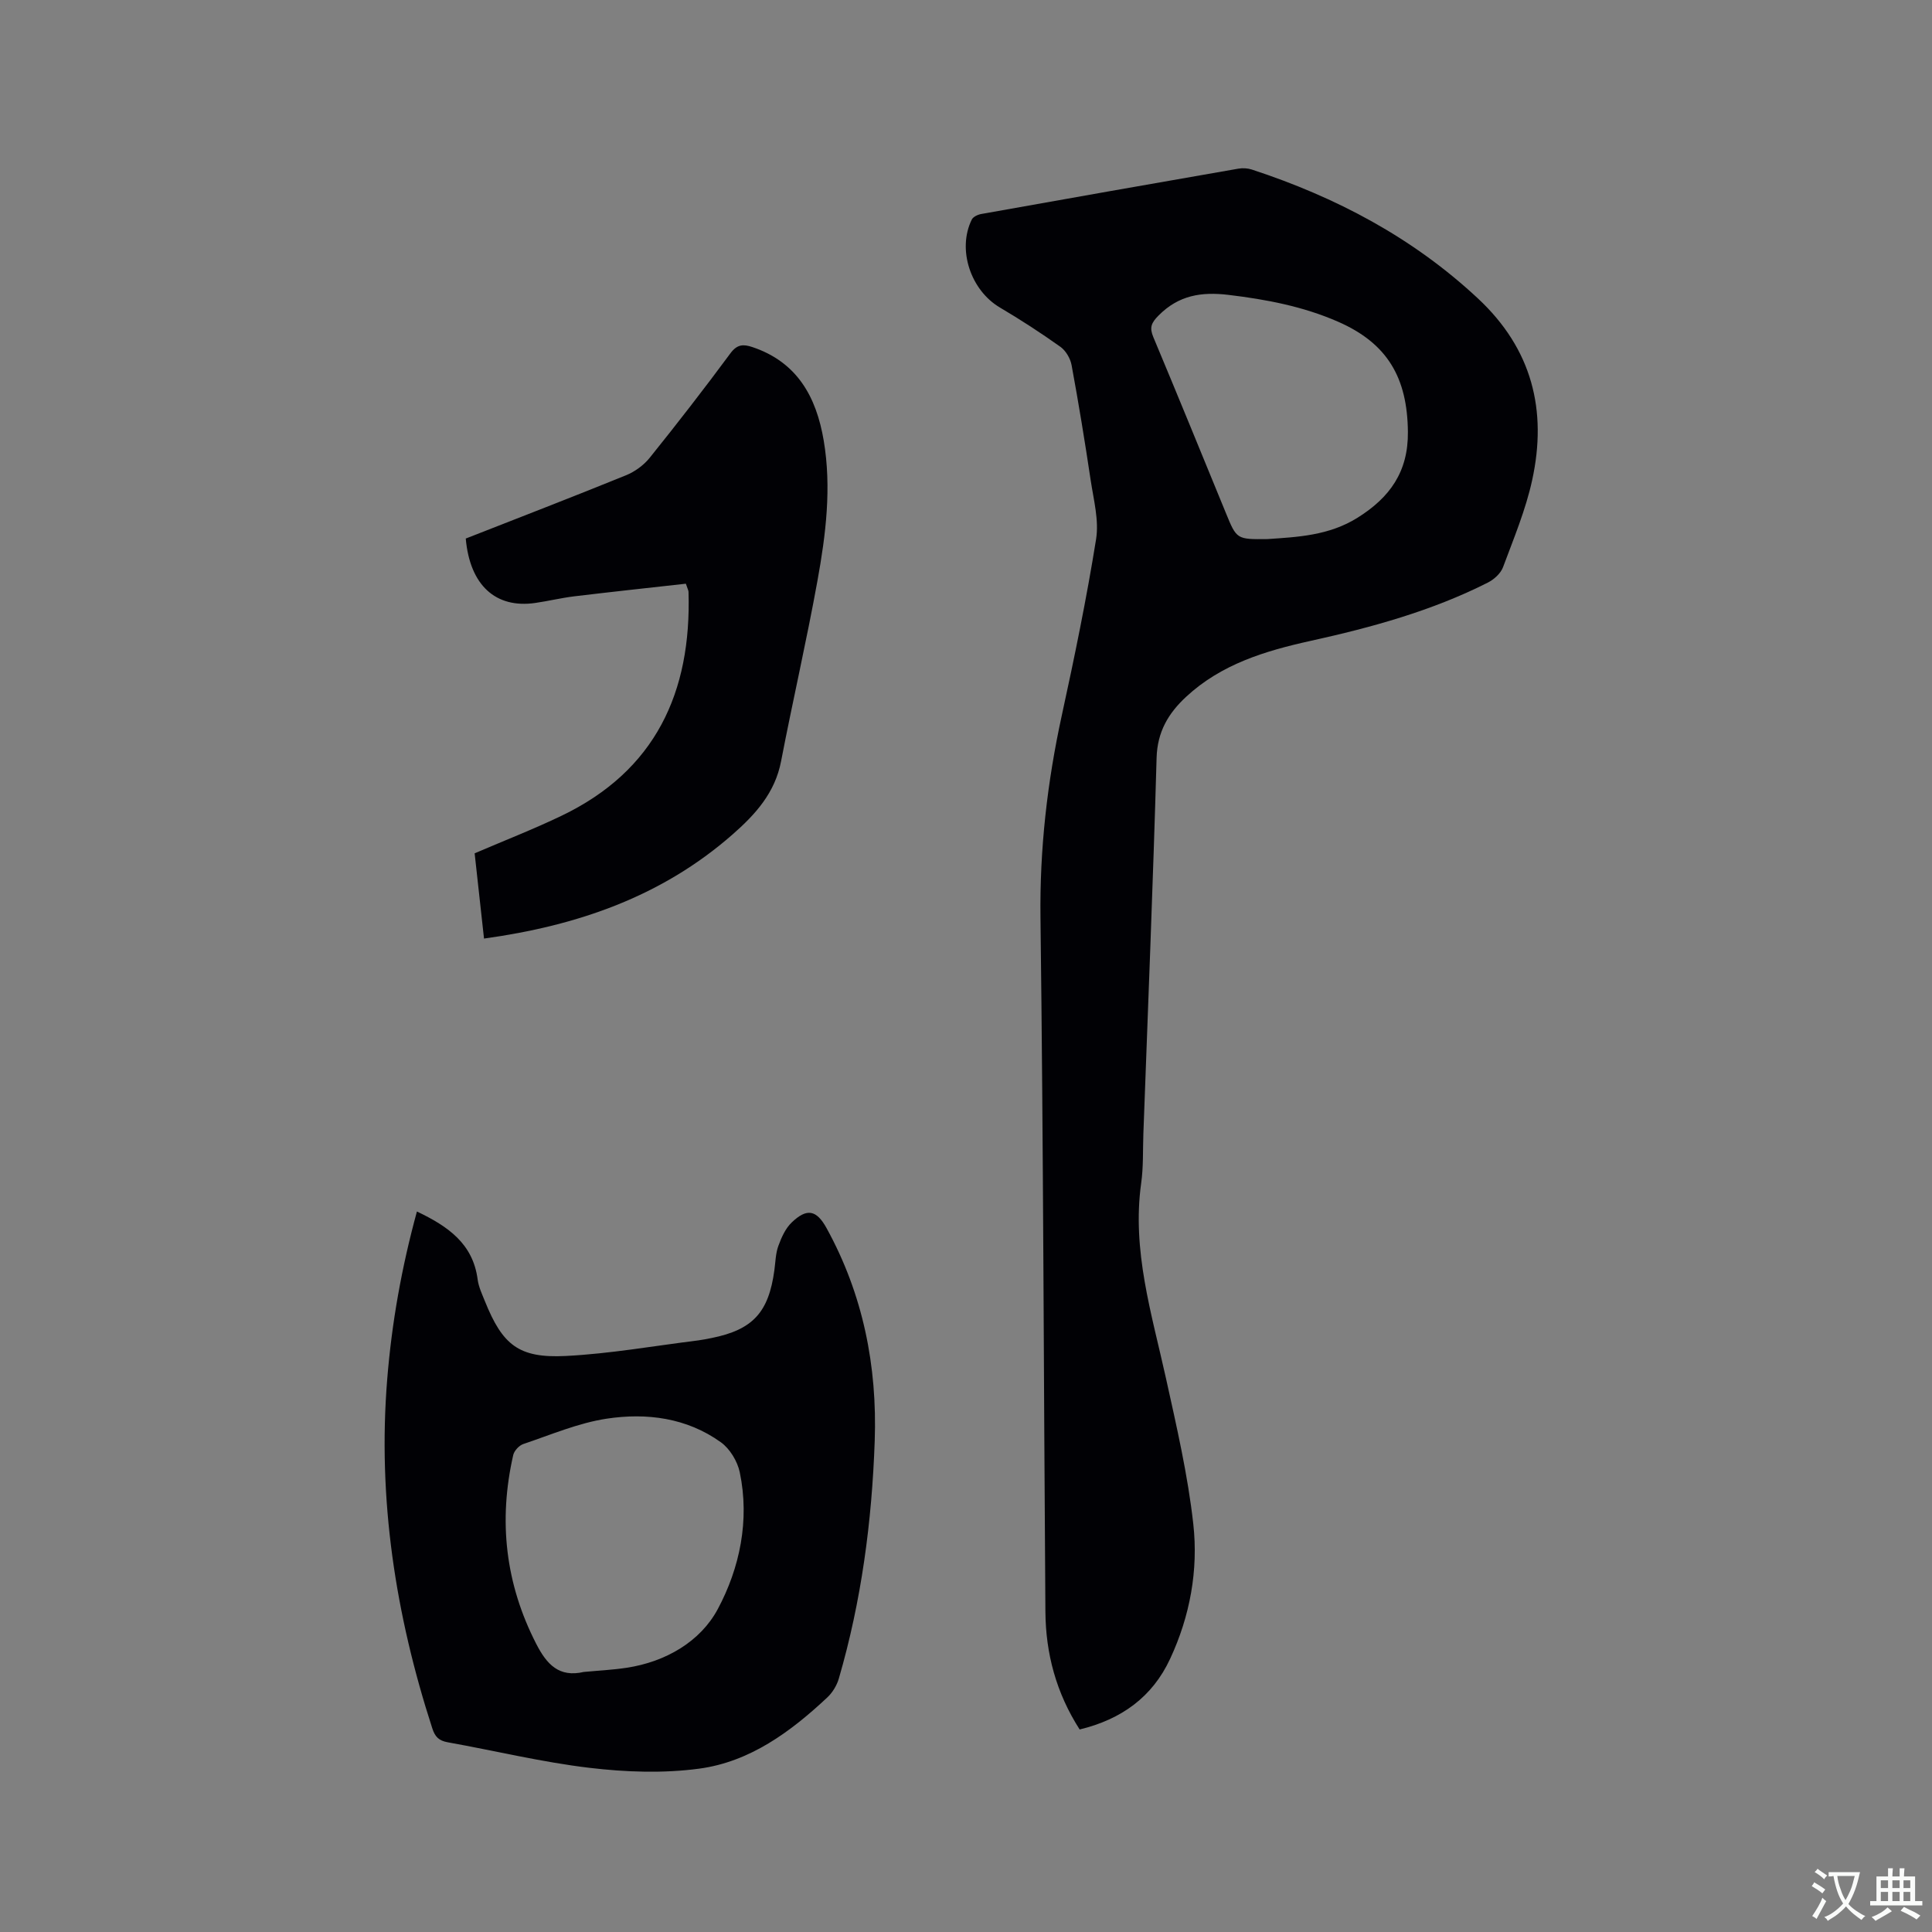 <svg enable-background="new 0 0 400 400" viewBox="0 0 400 400" xmlns="http://www.w3.org/2000/svg"><rect x="0" y="0" width="400" height="400" fill="#808080" stroke="none"/><g fill="#010105"><path d="m223.53 358.07c-4.87-7.6-7.02-15.72-7.09-24.35-.35-47.9-.42-95.81-1.02-143.71-.18-14.21 1.4-28.06 4.41-41.88 2.64-12.1 5.14-24.25 7.1-36.48.63-3.92-.51-8.18-1.12-12.24-1.19-7.96-2.49-15.91-3.95-23.82-.25-1.38-1.2-2.99-2.32-3.79-4.05-2.88-8.23-5.6-12.52-8.13-6.05-3.57-8.89-12-5.82-18.22.29-.58 1.27-1.03 1.99-1.15 17.72-3.17 35.45-6.29 53.19-9.38.9-.16 1.93-.1 2.79.18 17.42 5.71 33.27 14.05 46.81 26.68 11.23 10.47 14.39 23.17 11.24 37.62-1.34 6.16-3.82 12.08-6.03 18.02-.48 1.3-1.87 2.55-3.15 3.2-11.62 5.87-24.06 9.28-36.71 12.07-9.38 2.07-18.47 4.81-25.75 11.57-3.69 3.42-5.97 7.25-6.12 12.66-.73 25.96-1.79 51.92-2.74 77.87-.12 3.39.02 6.82-.45 10.16-1.95 13.94 2.18 27.05 5.12 40.36 2.21 10.01 4.54 20.06 5.67 30.23 1.06 9.54-.68 19.06-4.79 27.88-3.67 7.92-10.09 12.56-18.74 14.65zm38.89-246.46c6.06-.42 12.69-.68 18.66-4.43 6.64-4.17 10.5-9.46 10.41-17.79-.11-11.14-4.19-18.28-14.43-22.77-7.25-3.18-14.89-4.63-22.73-5.57-5.61-.67-10.3.08-14.45 4.26-1.55 1.56-1.92 2.52-1.09 4.5 5.07 12.1 10.03 24.25 15.01 36.39 2.24 5.48 2.24 5.48 8.62 5.41z"/><path d="m86.32 250.83c6.49 3.09 11.6 6.68 12.57 14.06.2 1.54.91 3.03 1.5 4.5 3.65 9.07 7 11.84 16.74 11.35 9.16-.46 18.27-2.09 27.4-3.22.94-.12 1.88-.32 2.81-.5 8.52-1.72 11.81-5.29 12.99-14.07.23-1.68.25-3.44.82-5 .63-1.73 1.46-3.6 2.75-4.84 3.16-3.04 5.15-2.62 7.23 1.16 7.56 13.73 10.51 28.57 9.97 44.07-.58 16.66-2.75 33.13-7.43 49.19-.41 1.42-1.31 2.9-2.39 3.91-7.6 7.12-16.03 13.33-26.52 14.74-7.44 1-15.23.72-22.72-.17-9.85-1.17-19.56-3.54-29.35-5.29-1.82-.33-2.62-1.12-3.19-2.89-7.63-23.52-11.34-47.54-9.33-72.3.94-11.62 2.96-23.05 6.15-34.7zm34.54 95.33c2.95-.28 5.91-.42 8.84-.86 8.12-1.22 15.31-5.43 18.91-12.16 4.55-8.5 6.63-18.38 4.55-28.32-.48-2.28-2.05-4.88-3.92-6.22-7.05-5.06-15.35-6.13-23.62-4.88-5.89.89-11.56 3.33-17.27 5.25-.87.29-1.88 1.38-2.09 2.27-3.1 13.6-1.65 26.64 4.78 39.14 2.16 4.2 4.69 6.97 9.82 5.78z"/><path d="m96.43 111.5c11.17-4.38 22.21-8.64 33.18-13.1 1.84-.75 3.68-2.09 4.92-3.64 5.71-7.1 11.29-14.3 16.71-21.63 1.39-1.88 2.69-1.89 4.54-1.27 9.29 3.12 13.23 10.32 14.76 19.34 1.65 9.77.44 19.48-1.3 29.07-2.26 12.48-5.12 24.85-7.52 37.31-1.26 6.57-5.29 11.01-10.08 15.21-14.64 12.83-32.08 18.86-51.43 21.53-.66-6.03-1.31-11.95-1.94-17.65 6.19-2.66 12.19-4.99 17.98-7.77 19.47-9.33 26.93-25.58 26.3-46.37-.01-.29-.18-.57-.55-1.68-7.61.85-15.35 1.68-23.08 2.61-2.73.33-5.41.99-8.13 1.38-8.19 1.17-13.51-3.69-14.36-13.34z"/></g><path d="m377.9 391.2c-.2.3-.4.5-.6.8-.7-.6-1.4-1-2.2-1.5.2-.3.4-.5.5-.8.6.4 1.4.8 2.3 1.5zm-1.8 6.1c-.2-.2-.5-.4-.9-.6.4-.6.8-1.2 1.2-1.9s.7-1.3.9-1.9c.3.3.5.5.8.7-.7 1.3-1.4 2.6-2 3.7zm2.2-9c-.3.3-.5.5-.6.8-.6-.6-1.3-1.1-2-1.5.3-.3.5-.5.6-.7.6.5 1.3.9 2 1.4zm.3.2v-.9h2 4.5c-.3 1.3-.6 2.5-1 3.6s-.9 2.1-1.4 3c.4.5 1 1 1.6 1.4s1.2.8 1.9 1.1c-.3.2-.5.4-.8.8-.4-.3-1-.7-1.6-1.2s-1.2-1.1-1.6-1.6c-.5.6-1.1 1.1-1.7 1.6s-1.4.9-2.1 1.4c-.1-.3-.3-.5-.7-.8.6-.2 1.2-.5 1.9-1s1.4-1.1 2-1.8c-.5-.8-.9-1.6-1.2-2.5s-.6-2-.8-3.2c-.4.1-.7.1-1 .1zm2.5 2.7c.3 1 .7 1.7 1 2.2.3-.5.6-1.1 1-2s.6-1.9.9-3h-3.2-.4c.1.9.3 1.8.7 2.8z" fill="#fafbfa"/><path d="m396.5 388.5v1.5 3.6h1.5v.9c-.4 0-1 0-1.7 0h-7.9c-.5 0-.9 0-1.2 0v-.9h1.3v-3.5c0-.7 0-1.2 0-1.6h2.4c0-.8 0-1.4 0-1.7h1c0 .3-.1.8-.1 1.7h1.5c0-.8 0-1.4 0-1.7h1c0 .3-.1.9-.1 1.7zm-8.2 9.2c-.2-.3-.5-.5-.8-.8.8-.3 1.4-.6 1.9-.9s1-.7 1.4-1.1c.3.3.6.5.9.8-1.6 1-2.8 1.6-3.4 2zm2.6-6.8v-1.6h-1.5v1.6zm0 2.7v-1.9h-1.5v1.9zm2.4-2.7v-1.6h-1.5v1.6zm0 2.7v-1.9h-1.5v1.9zm.2 2 .7-.8c.4.2.9.5 1.6.8s1.3.7 1.8 1c-.3.3-.5.5-.8.8-.4-.3-1.5-1-3.3-1.8zm2-4.7v-1.6h-1.4v1.6zm0 2.7v-1.9h-1.4v1.9z" fill="#fafbfa"/></svg>